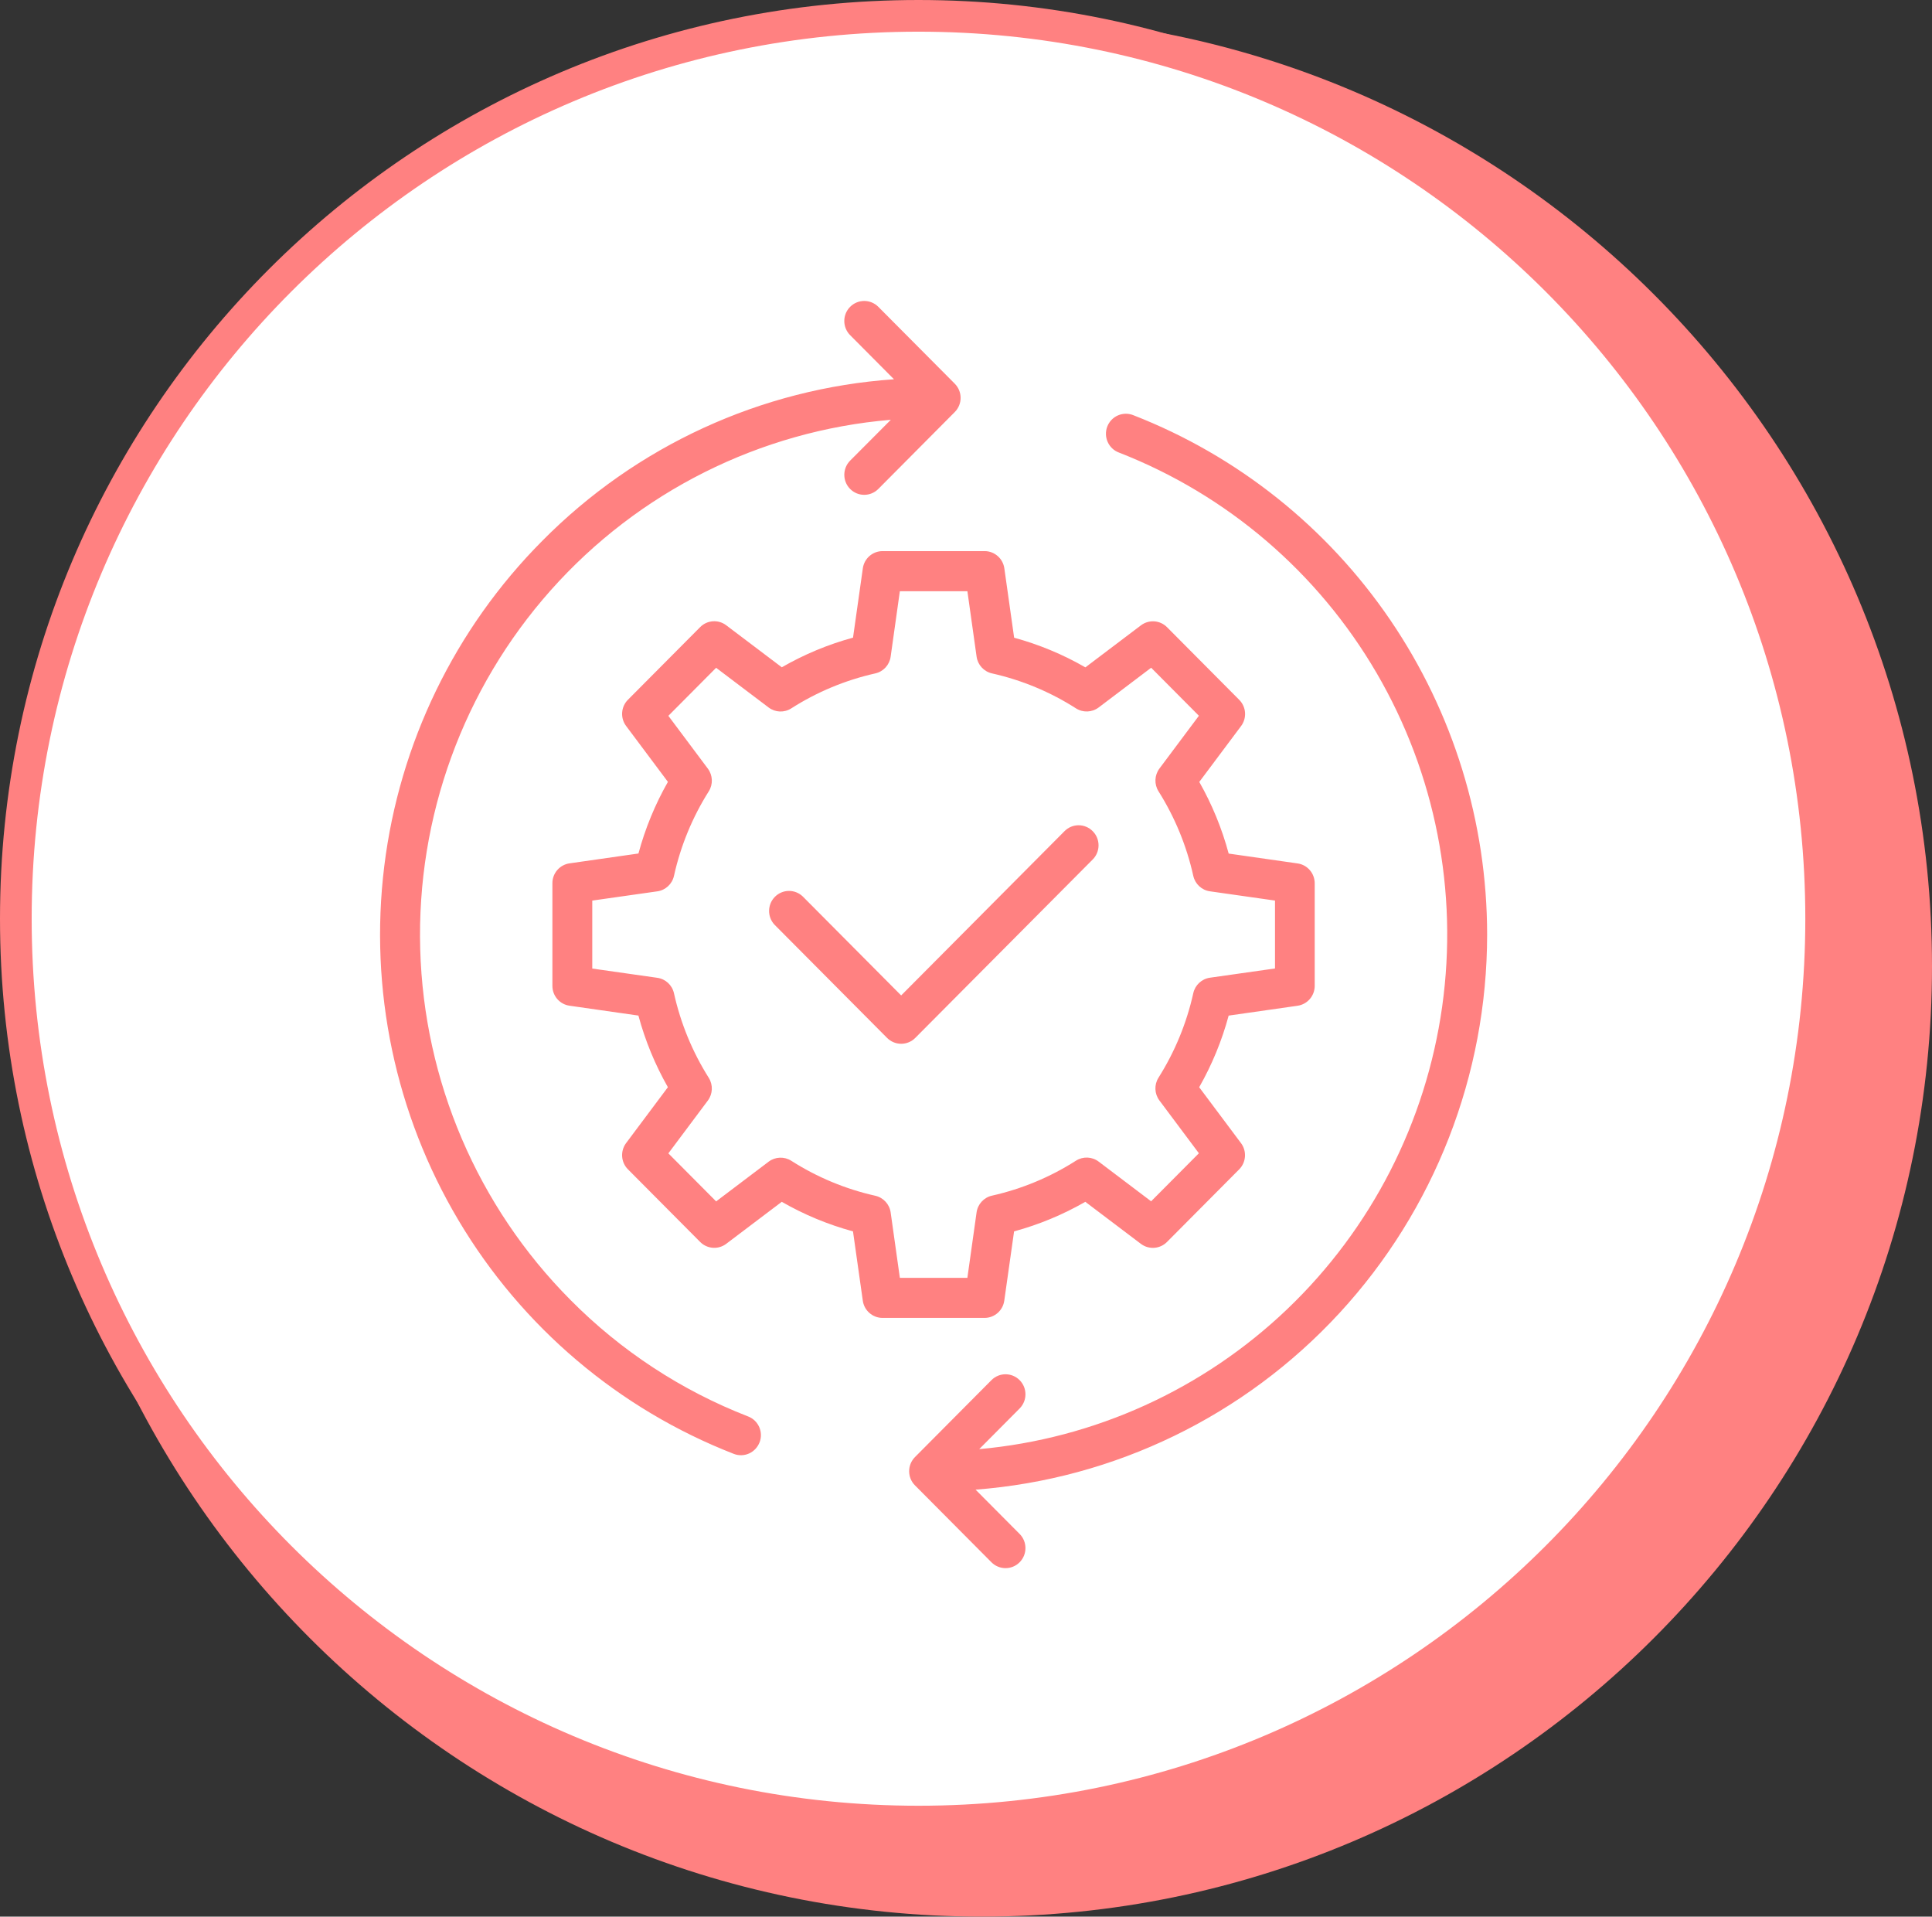 <?xml version="1.0" encoding="UTF-8"?>
<svg xmlns="http://www.w3.org/2000/svg" width="122" height="121" viewBox="0 0 122 121" fill="none">
  <rect x="0" y="0" width="122" height="121" fill="#333333" stroke="none"/>
  <path d="M122 61C122 94.137 95.137 121 62 121C28.863 121 2 94.137 2 61C2 27.863 28.863 1 62 1C95.137 1 122 27.863 122 61Z" fill="#FF8181"></path>
  <path d="M115 58C115 89.48 89.48 115 58 115C26.52 115 1 89.48 1 58C1 26.52 26.52 1 58 1C89.48 1 115 26.52 115 58Z" fill="white" stroke="#FF8181" stroke-width="2"></path>
  <path d="M47.961 91.063C47.841 91.375 47.601 91.628 47.297 91.763C46.992 91.899 46.645 91.907 46.334 91.785C39.072 88.956 32.956 83.77 28.957 77.049C24.959 70.33 23.308 62.46 24.265 54.688C25.221 46.916 28.731 39.687 34.239 34.149C40.169 28.152 48.062 24.526 56.452 23.944L53.683 21.159C53.447 20.921 53.315 20.601 53.315 20.264C53.315 19.927 53.447 19.607 53.684 19.37C54.175 18.877 54.972 18.877 55.463 19.37L60.291 24.224C60.526 24.461 60.66 24.783 60.66 25.118C60.66 25.453 60.528 25.775 60.291 26.013L55.463 30.869C54.972 31.363 54.175 31.363 53.684 30.869C53.193 30.376 53.193 29.574 53.684 29.08L56.253 26.502C47.991 27.198 40.309 31.047 34.782 37.26C29.255 43.473 26.305 51.578 26.535 59.909C26.765 68.241 30.158 76.168 36.02 82.064C39.207 85.283 43.034 87.791 47.248 89.426C47.895 89.678 48.215 90.41 47.965 91.061L47.961 91.063ZM93.908 59.001C93.905 51.908 91.771 44.984 87.786 39.133C83.8 33.284 78.15 28.78 71.573 26.215C71.26 26.087 70.908 26.09 70.599 26.223C70.287 26.358 70.044 26.612 69.921 26.929C69.8 27.247 69.809 27.599 69.95 27.909C70.09 28.218 70.347 28.458 70.665 28.574C77.493 31.234 83.223 36.138 86.929 42.489C90.634 48.84 92.093 56.263 91.068 63.553C90.045 70.843 86.599 77.57 81.291 82.642C75.984 87.713 69.126 90.831 61.834 91.487L64.386 88.92C64.877 88.426 64.877 87.624 64.386 87.131C63.895 86.637 63.098 86.637 62.607 87.131L57.779 91.987C57.542 92.225 57.41 92.545 57.41 92.882C57.41 93.218 57.542 93.539 57.779 93.775L62.607 98.63C63.098 99.123 63.895 99.123 64.386 98.63C64.877 98.136 64.877 97.334 64.386 96.841L61.605 94.045C70.39 93.372 78.599 89.388 84.589 82.889C90.579 76.391 93.907 67.858 93.908 58.999V59.001ZM58.954 83.202H55.729C55.102 83.202 54.57 82.737 54.483 82.113L53.864 77.74C52.292 77.311 50.779 76.686 49.366 75.873L45.86 78.524C45.36 78.903 44.657 78.854 44.214 78.408L39.653 73.822C39.209 73.378 39.16 72.671 39.536 72.166L42.175 68.638C41.367 67.216 40.74 65.695 40.314 64.115L35.965 63.493C35.344 63.406 34.882 62.871 34.882 62.241V55.751C34.885 55.123 35.347 54.593 35.965 54.505L40.316 53.883C40.742 52.302 41.367 50.783 42.177 49.361L39.537 45.832C39.16 45.329 39.209 44.622 39.653 44.176L44.214 39.59C44.656 39.144 45.358 39.095 45.858 39.474L49.368 42.127C50.782 41.314 52.293 40.684 53.866 40.255L54.485 35.882C54.571 35.258 55.103 34.793 55.73 34.793H62.184C62.809 34.798 63.336 35.263 63.422 35.887L64.04 40.26C65.613 40.689 67.125 41.317 68.538 42.132L72.048 39.478C72.55 39.1 73.251 39.149 73.694 39.595L78.255 44.183C78.697 44.627 78.748 45.333 78.371 45.837L75.731 49.365C76.539 50.788 77.163 52.308 77.587 53.888L81.937 54.51C82.557 54.597 83.018 55.132 83.02 55.761V62.25C83.015 62.877 82.554 63.407 81.937 63.495L77.586 64.117C77.16 65.698 76.534 67.217 75.725 68.639L78.366 72.168C78.743 72.673 78.692 73.378 78.251 73.824L73.69 78.41C73.246 78.856 72.545 78.905 72.043 78.526L68.534 75.873C67.119 76.686 65.607 77.313 64.036 77.74L63.417 82.113C63.33 82.737 62.798 83.202 62.171 83.202H58.952H58.954ZM56.821 80.672H61.087L61.668 76.541C61.74 76.019 62.129 75.598 62.64 75.484C64.522 75.062 66.317 74.316 67.945 73.276C68.387 72.995 68.957 73.017 69.375 73.333L72.69 75.84L75.706 72.808L73.213 69.474C72.899 69.054 72.875 68.481 73.156 68.036C74.189 66.4 74.932 64.595 75.352 62.703C75.466 62.188 75.884 61.798 76.403 61.725L80.513 61.141V56.855L76.403 56.27C75.884 56.197 75.466 55.807 75.352 55.293C74.932 53.401 74.19 51.596 73.158 49.959C72.878 49.515 72.9 48.942 73.214 48.521L75.707 45.187L72.692 42.156L69.377 44.664C68.958 44.98 68.388 45.002 67.946 44.721C66.319 43.681 64.524 42.935 62.642 42.513C62.13 42.398 61.742 41.978 61.669 41.456L61.088 37.325H56.823L56.242 41.457C56.169 41.979 55.781 42.4 55.269 42.514C53.387 42.937 51.592 43.683 49.965 44.722C49.523 45.005 48.953 44.981 48.536 44.665L45.221 42.159L42.205 45.191L44.698 48.524C45.012 48.945 45.036 49.518 44.755 49.961C43.722 51.597 42.979 53.402 42.56 55.294C42.447 55.809 42.027 56.199 41.509 56.272L37.4 56.856V61.147L41.509 61.731C42.029 61.804 42.447 62.195 42.56 62.709C42.98 64.601 43.722 66.406 44.755 68.043C45.034 68.487 45.012 69.06 44.698 69.481L42.205 72.814L45.222 75.846L48.536 73.34C48.954 73.024 49.524 73.001 49.966 73.282C51.594 74.321 53.389 75.068 55.271 75.49C55.782 75.605 56.171 76.025 56.243 76.548L56.824 80.675L56.821 80.672ZM68.999 52.472C68.764 52.234 68.444 52.1 68.11 52.1C67.777 52.1 67.457 52.234 67.222 52.472L56.906 62.844L50.686 56.59C50.191 56.121 49.415 56.132 48.934 56.617C48.454 57.099 48.441 57.88 48.907 58.377L56.016 65.525C56.253 65.763 56.572 65.896 56.906 65.896C57.241 65.896 57.56 65.763 57.797 65.525L69.001 54.261C69.238 54.024 69.37 53.702 69.37 53.367C69.37 53.032 69.238 52.71 69.001 52.474L68.999 52.472Z" fill="#FF8181"></path>
</svg>

